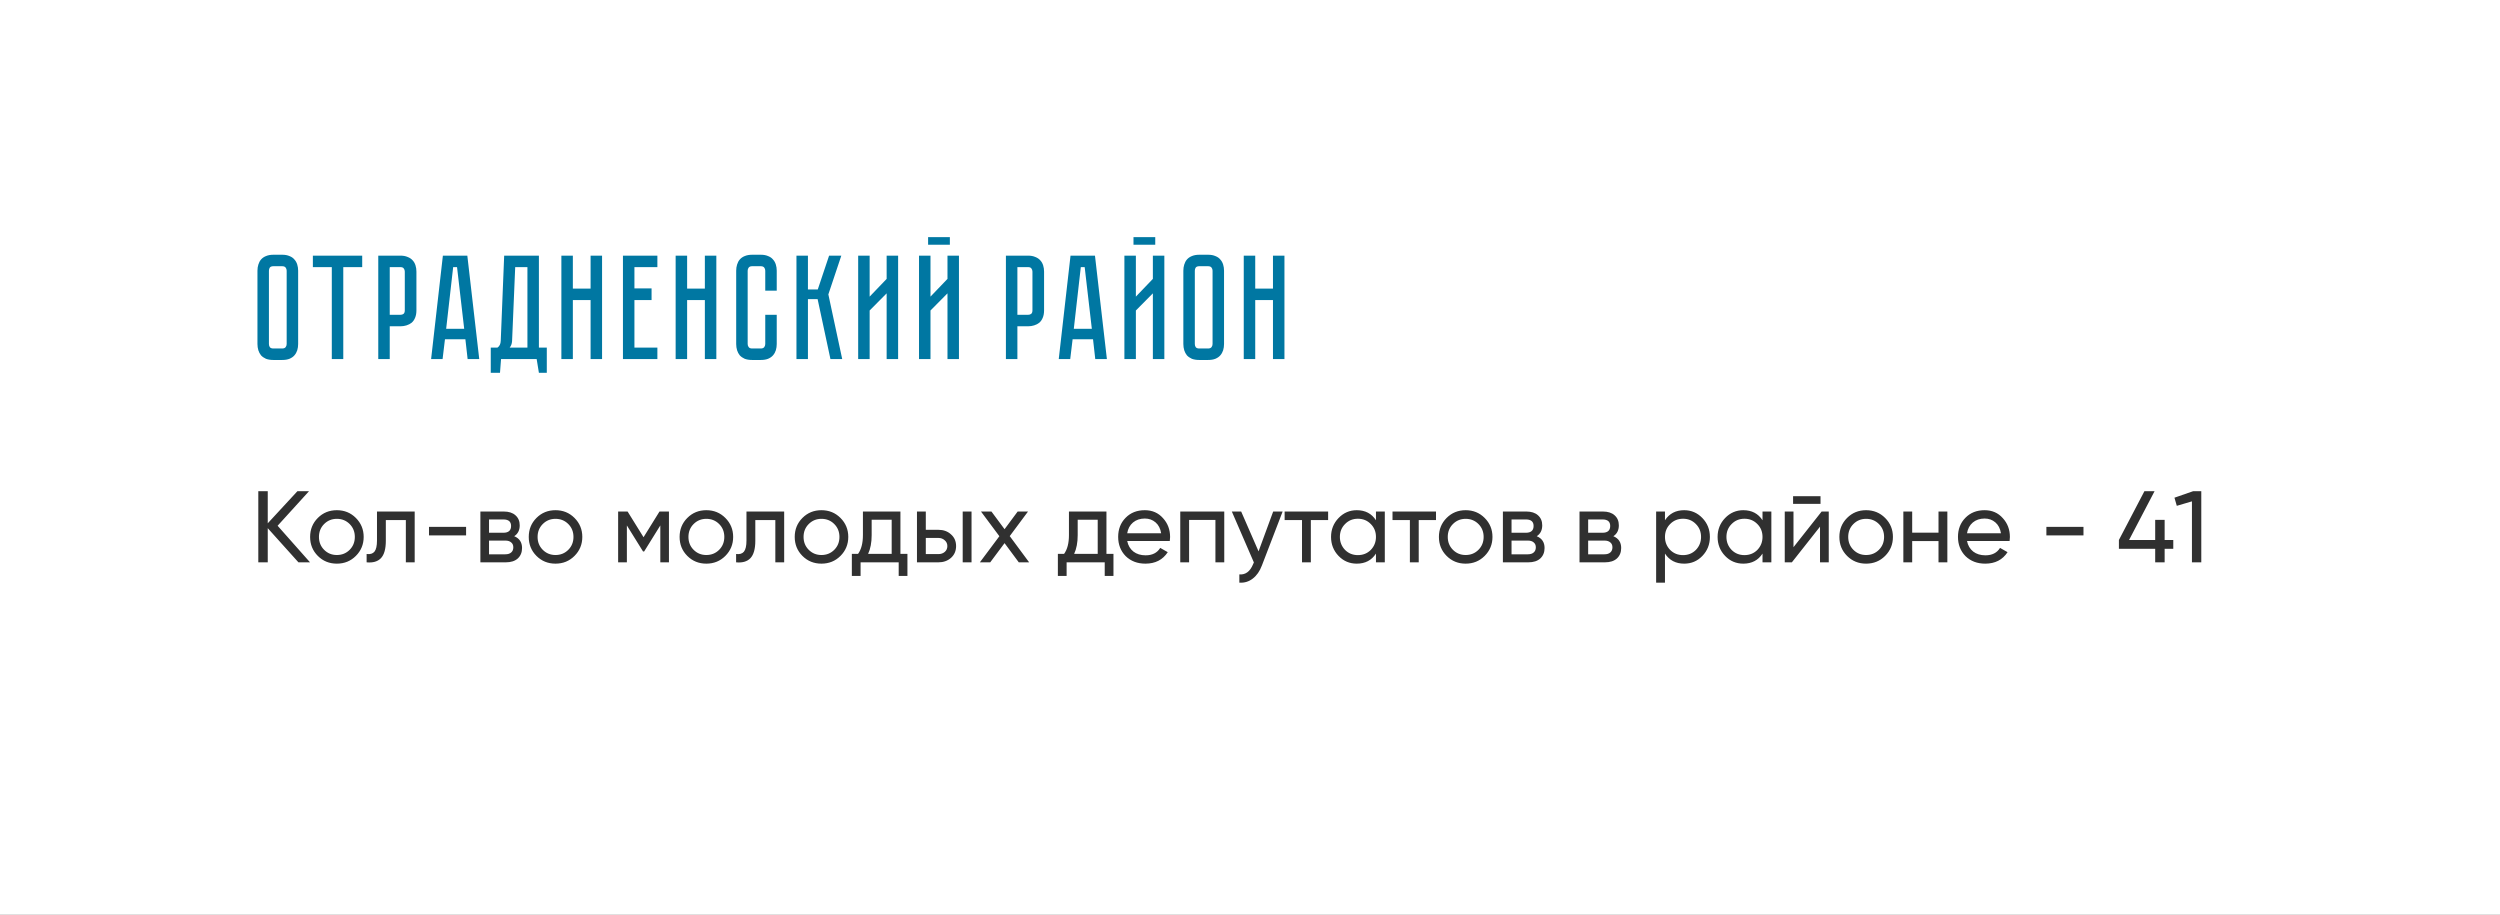 <?xml version="1.0" encoding="UTF-8"?> <svg xmlns="http://www.w3.org/2000/svg" width="369" height="135" viewBox="0 0 369 135" fill="none"><rect x="0" y="0" width="369" height="135" fill="#808080" stroke="none"/> <g clip-path="url(#clip0_36_3435)"> <rect width="369" height="135" fill="white"></rect> <path d="M40.975 77.6L45.76 83H44.05L39.52 77.96V83H38.125V72.5H39.52V77.24L43.9 72.5H45.61L40.975 77.6ZM52.523 82.055C51.763 82.815 50.828 83.195 49.718 83.195C48.608 83.195 47.673 82.815 46.913 82.055C46.153 81.295 45.773 80.36 45.773 79.25C45.773 78.14 46.153 77.205 46.913 76.445C47.673 75.685 48.608 75.305 49.718 75.305C50.828 75.305 51.763 75.685 52.523 76.445C53.293 77.215 53.678 78.15 53.678 79.25C53.678 80.35 53.293 81.285 52.523 82.055ZM49.718 81.92C50.468 81.92 51.098 81.665 51.608 81.155C52.118 80.645 52.373 80.01 52.373 79.25C52.373 78.49 52.118 77.855 51.608 77.345C51.098 76.835 50.468 76.58 49.718 76.58C48.978 76.58 48.353 76.835 47.843 77.345C47.333 77.855 47.078 78.49 47.078 79.25C47.078 80.01 47.333 80.645 47.843 81.155C48.353 81.665 48.978 81.92 49.718 81.92ZM55.643 75.5H61.208V83H59.903V76.76H56.948V79.82C56.948 81.02 56.708 81.875 56.228 82.385C55.748 82.885 55.043 83.09 54.113 83V81.77C54.633 81.84 55.018 81.725 55.268 81.425C55.518 81.115 55.643 80.57 55.643 79.79V75.5ZM68.795 79.025H63.32V77.765H68.795V79.025ZM75.9 79.145C76.67 79.465 77.055 80.045 77.055 80.885C77.055 81.525 76.845 82.04 76.425 82.43C76.005 82.81 75.415 83 74.655 83H70.905V75.5H74.355C75.095 75.5 75.67 75.685 76.08 76.055C76.5 76.425 76.71 76.92 76.71 77.54C76.71 78.26 76.44 78.795 75.9 79.145ZM74.295 76.67H72.18V78.635H74.295C75.055 78.635 75.435 78.3 75.435 77.63C75.435 76.99 75.055 76.67 74.295 76.67ZM72.18 81.815H74.58C74.96 81.815 75.25 81.725 75.45 81.545C75.66 81.365 75.765 81.11 75.765 80.78C75.765 80.47 75.66 80.23 75.45 80.06C75.25 79.88 74.96 79.79 74.58 79.79H72.18V81.815ZM84.794 82.055C84.034 82.815 83.099 83.195 81.989 83.195C80.879 83.195 79.944 82.815 79.184 82.055C78.424 81.295 78.044 80.36 78.044 79.25C78.044 78.14 78.424 77.205 79.184 76.445C79.944 75.685 80.879 75.305 81.989 75.305C83.099 75.305 84.034 75.685 84.794 76.445C85.564 77.215 85.949 78.15 85.949 79.25C85.949 80.35 85.564 81.285 84.794 82.055ZM81.989 81.92C82.739 81.92 83.369 81.665 83.879 81.155C84.389 80.645 84.644 80.01 84.644 79.25C84.644 78.49 84.389 77.855 83.879 77.345C83.369 76.835 82.739 76.58 81.989 76.58C81.249 76.58 80.624 76.835 80.114 77.345C79.604 77.855 79.349 78.49 79.349 79.25C79.349 80.01 79.604 80.645 80.114 81.155C80.624 81.665 81.249 81.92 81.989 81.92ZM97.342 75.5H98.737V83H97.462V77.555L95.077 81.395H94.912L92.527 77.555V83H91.237V75.5H92.632L94.987 79.295L97.342 75.5ZM107.059 82.055C106.299 82.815 105.364 83.195 104.254 83.195C103.144 83.195 102.209 82.815 101.449 82.055C100.689 81.295 100.309 80.36 100.309 79.25C100.309 78.14 100.689 77.205 101.449 76.445C102.209 75.685 103.144 75.305 104.254 75.305C105.364 75.305 106.299 75.685 107.059 76.445C107.829 77.215 108.214 78.15 108.214 79.25C108.214 80.35 107.829 81.285 107.059 82.055ZM104.254 81.92C105.004 81.92 105.634 81.665 106.144 81.155C106.654 80.645 106.909 80.01 106.909 79.25C106.909 78.49 106.654 77.855 106.144 77.345C105.634 76.835 105.004 76.58 104.254 76.58C103.514 76.58 102.889 76.835 102.379 77.345C101.869 77.855 101.614 78.49 101.614 79.25C101.614 80.01 101.869 80.645 102.379 81.155C102.889 81.665 103.514 81.92 104.254 81.92ZM110.179 75.5H115.744V83H114.439V76.76H111.484V79.82C111.484 81.02 111.244 81.875 110.764 82.385C110.284 82.885 109.579 83.09 108.649 83V81.77C109.169 81.84 109.554 81.725 109.804 81.425C110.054 81.115 110.179 80.57 110.179 79.79V75.5ZM124.051 82.055C123.291 82.815 122.356 83.195 121.246 83.195C120.136 83.195 119.201 82.815 118.441 82.055C117.681 81.295 117.301 80.36 117.301 79.25C117.301 78.14 117.681 77.205 118.441 76.445C119.201 75.685 120.136 75.305 121.246 75.305C122.356 75.305 123.291 75.685 124.051 76.445C124.821 77.215 125.206 78.15 125.206 79.25C125.206 80.35 124.821 81.285 124.051 82.055ZM121.246 81.92C121.996 81.92 122.626 81.665 123.136 81.155C123.646 80.645 123.901 80.01 123.901 79.25C123.901 78.49 123.646 77.855 123.136 77.345C122.626 76.835 121.996 76.58 121.246 76.58C120.506 76.58 119.881 76.835 119.371 77.345C118.861 77.855 118.606 78.49 118.606 79.25C118.606 80.01 118.861 80.645 119.371 81.155C119.881 81.665 120.506 81.92 121.246 81.92ZM132.902 75.5V81.755H133.937V85.01H132.647V83H127.022V85.01H125.732V81.755H126.647C127.127 81.095 127.367 80.17 127.367 78.98V75.5H132.902ZM128.132 81.755H131.612V76.715H128.657V78.98C128.657 80.08 128.482 81.005 128.132 81.755ZM136.649 78.2H138.509C139.259 78.2 139.879 78.425 140.369 78.875C140.869 79.315 141.119 79.89 141.119 80.6C141.119 81.31 140.869 81.89 140.369 82.34C139.869 82.78 139.249 83 138.509 83H135.344V75.5H136.649V78.2ZM142.094 83V75.5H143.399V83H142.094ZM136.649 81.785H138.509C138.889 81.785 139.204 81.675 139.454 81.455C139.704 81.235 139.829 80.95 139.829 80.6C139.829 80.25 139.699 79.965 139.439 79.745C139.189 79.515 138.879 79.4 138.509 79.4H136.649V81.785ZM149.037 79.13L151.902 83H150.372L148.272 80.165L146.157 83H144.627L147.507 79.145L144.792 75.5H146.337L148.272 78.11L150.207 75.5H151.737L149.037 79.13ZM163.312 75.5V81.755H164.347V85.01H163.057V83H157.432V85.01H156.142V81.755H157.057C157.537 81.095 157.777 80.17 157.777 78.98V75.5H163.312ZM158.542 81.755H162.022V76.715H159.067V78.98C159.067 80.08 158.892 81.005 158.542 81.755ZM172.661 79.85H166.376C166.506 80.51 166.811 81.03 167.291 81.41C167.771 81.78 168.371 81.965 169.091 81.965C170.081 81.965 170.801 81.6 171.251 80.87L172.361 81.5C171.621 82.63 170.521 83.195 169.061 83.195C167.881 83.195 166.911 82.825 166.151 82.085C165.411 81.325 165.041 80.38 165.041 79.25C165.041 78.11 165.406 77.17 166.136 76.43C166.866 75.68 167.811 75.305 168.971 75.305C170.071 75.305 170.966 75.695 171.656 76.475C172.356 77.235 172.706 78.165 172.706 79.265C172.706 79.455 172.691 79.65 172.661 79.85ZM168.971 76.535C168.281 76.535 167.701 76.73 167.231 77.12C166.771 77.51 166.486 78.04 166.376 78.71H171.386C171.276 78.02 171.001 77.485 170.561 77.105C170.121 76.725 169.591 76.535 168.971 76.535ZM174.206 75.5H180.701V83H179.396V76.745H175.511V83H174.206V75.5ZM185.762 81.38L187.922 75.5H189.317L186.257 83.465C185.937 84.315 185.487 84.96 184.907 85.4C184.327 85.85 183.667 86.05 182.927 86V84.785C183.837 84.855 184.512 84.355 184.952 83.285L185.072 83.015L181.817 75.5H183.197L185.762 81.38ZM189.611 75.5H196.031V76.76H193.481V83H192.176V76.76H189.611V75.5ZM203.092 76.79V75.5H204.397V83H203.092V81.71C202.452 82.7 201.507 83.195 200.257 83.195C199.197 83.195 198.302 82.815 197.572 82.055C196.832 81.285 196.462 80.35 196.462 79.25C196.462 78.16 196.832 77.23 197.572 76.46C198.312 75.69 199.207 75.305 200.257 75.305C201.507 75.305 202.452 75.8 203.092 76.79ZM200.422 81.935C201.182 81.935 201.817 81.68 202.327 81.17C202.837 80.64 203.092 80 203.092 79.25C203.092 78.49 202.837 77.855 202.327 77.345C201.817 76.825 201.182 76.565 200.422 76.565C199.672 76.565 199.042 76.825 198.532 77.345C198.022 77.855 197.767 78.49 197.767 79.25C197.767 80 198.022 80.64 198.532 81.17C199.042 81.68 199.672 81.935 200.422 81.935ZM205.534 75.5H211.954V76.76H209.404V83H208.099V76.76H205.534V75.5ZM219.134 82.055C218.374 82.815 217.439 83.195 216.329 83.195C215.219 83.195 214.284 82.815 213.524 82.055C212.764 81.295 212.384 80.36 212.384 79.25C212.384 78.14 212.764 77.205 213.524 76.445C214.284 75.685 215.219 75.305 216.329 75.305C217.439 75.305 218.374 75.685 219.134 76.445C219.904 77.215 220.289 78.15 220.289 79.25C220.289 80.35 219.904 81.285 219.134 82.055ZM216.329 81.92C217.079 81.92 217.709 81.665 218.219 81.155C218.729 80.645 218.984 80.01 218.984 79.25C218.984 78.49 218.729 77.855 218.219 77.345C217.709 76.835 217.079 76.58 216.329 76.58C215.589 76.58 214.964 76.835 214.454 77.345C213.944 77.855 213.689 78.49 213.689 79.25C213.689 80.01 213.944 80.645 214.454 81.155C214.964 81.665 215.589 81.92 216.329 81.92ZM226.823 79.145C227.593 79.465 227.978 80.045 227.978 80.885C227.978 81.525 227.768 82.04 227.348 82.43C226.928 82.81 226.338 83 225.578 83H221.828V75.5H225.278C226.018 75.5 226.593 75.685 227.003 76.055C227.423 76.425 227.633 76.92 227.633 77.54C227.633 78.26 227.363 78.795 226.823 79.145ZM225.218 76.67H223.103V78.635H225.218C225.978 78.635 226.358 78.3 226.358 77.63C226.358 76.99 225.978 76.67 225.218 76.67ZM223.103 81.815H225.503C225.883 81.815 226.173 81.725 226.373 81.545C226.583 81.365 226.688 81.11 226.688 80.78C226.688 80.47 226.583 80.23 226.373 80.06C226.173 79.88 225.883 79.79 225.503 79.79H223.103V81.815ZM238.131 79.145C238.901 79.465 239.286 80.045 239.286 80.885C239.286 81.525 239.076 82.04 238.656 82.43C238.236 82.81 237.646 83 236.886 83H233.136V75.5H236.586C237.326 75.5 237.901 75.685 238.311 76.055C238.731 76.425 238.941 76.92 238.941 77.54C238.941 78.26 238.671 78.795 238.131 79.145ZM236.526 76.67H234.411V78.635H236.526C237.286 78.635 237.666 78.3 237.666 77.63C237.666 76.99 237.286 76.67 236.526 76.67ZM234.411 81.815H236.811C237.191 81.815 237.481 81.725 237.681 81.545C237.891 81.365 237.996 81.11 237.996 80.78C237.996 80.47 237.891 80.23 237.681 80.06C237.481 79.88 237.191 79.79 236.811 79.79H234.411V81.815ZM248.585 75.305C249.635 75.305 250.53 75.69 251.27 76.46C252.01 77.23 252.38 78.16 252.38 79.25C252.38 80.35 252.01 81.285 251.27 82.055C250.54 82.815 249.645 83.195 248.585 83.195C247.345 83.195 246.4 82.7 245.75 81.71V86H244.445V75.5H245.75V76.79C246.4 75.8 247.345 75.305 248.585 75.305ZM248.42 81.935C249.17 81.935 249.8 81.68 250.31 81.17C250.82 80.64 251.075 80 251.075 79.25C251.075 78.49 250.82 77.855 250.31 77.345C249.8 76.825 249.17 76.565 248.42 76.565C247.66 76.565 247.025 76.825 246.515 77.345C246.005 77.855 245.75 78.49 245.75 79.25C245.75 80 246.005 80.64 246.515 81.17C247.025 81.68 247.66 81.935 248.42 81.935ZM260.147 76.79V75.5H261.452V83H260.147V81.71C259.507 82.7 258.562 83.195 257.312 83.195C256.252 83.195 255.357 82.815 254.627 82.055C253.887 81.285 253.517 80.35 253.517 79.25C253.517 78.16 253.887 77.23 254.627 76.46C255.367 75.69 256.262 75.305 257.312 75.305C258.562 75.305 259.507 75.8 260.147 76.79ZM257.477 81.935C258.237 81.935 258.872 81.68 259.382 81.17C259.892 80.64 260.147 80 260.147 79.25C260.147 78.49 259.892 77.855 259.382 77.345C258.872 76.825 258.237 76.565 257.477 76.565C256.727 76.565 256.097 76.825 255.587 77.345C255.077 77.855 254.822 78.49 254.822 79.25C254.822 80 255.077 80.64 255.587 81.17C256.097 81.68 256.727 81.935 257.477 81.935ZM268.709 74.375H264.659V73.235H268.709V74.375ZM264.719 80.765L268.874 75.5H269.924V83H268.634V77.735L264.479 83H263.429V75.5H264.719V80.765ZM278.241 82.055C277.481 82.815 276.546 83.195 275.436 83.195C274.326 83.195 273.391 82.815 272.631 82.055C271.871 81.295 271.491 80.36 271.491 79.25C271.491 78.14 271.871 77.205 272.631 76.445C273.391 75.685 274.326 75.305 275.436 75.305C276.546 75.305 277.481 75.685 278.241 76.445C279.011 77.215 279.396 78.15 279.396 79.25C279.396 80.35 279.011 81.285 278.241 82.055ZM275.436 81.92C276.186 81.92 276.816 81.665 277.326 81.155C277.836 80.645 278.091 80.01 278.091 79.25C278.091 78.49 277.836 77.855 277.326 77.345C276.816 76.835 276.186 76.58 275.436 76.58C274.696 76.58 274.071 76.835 273.561 77.345C273.051 77.855 272.796 78.49 272.796 79.25C272.796 80.01 273.051 80.645 273.561 81.155C274.071 81.665 274.696 81.92 275.436 81.92ZM286.124 78.62V75.5H287.429V83H286.124V79.865H282.239V83H280.934V75.5H282.239V78.62H286.124ZM296.616 79.85H290.331C290.461 80.51 290.766 81.03 291.246 81.41C291.726 81.78 292.326 81.965 293.046 81.965C294.036 81.965 294.756 81.6 295.206 80.87L296.316 81.5C295.576 82.63 294.476 83.195 293.016 83.195C291.836 83.195 290.866 82.825 290.106 82.085C289.366 81.325 288.996 80.38 288.996 79.25C288.996 78.11 289.361 77.17 290.091 76.43C290.821 75.68 291.766 75.305 292.926 75.305C294.026 75.305 294.921 75.695 295.611 76.475C296.311 77.235 296.661 78.165 296.661 79.265C296.661 79.455 296.646 79.65 296.616 79.85ZM292.926 76.535C292.236 76.535 291.656 76.73 291.186 77.12C290.726 77.51 290.441 78.04 290.331 78.71H295.341C295.231 78.02 294.956 77.485 294.516 77.105C294.076 76.725 293.546 76.535 292.926 76.535ZM307.521 79.025H302.046V77.765H307.521V79.025ZM319.501 79.7H320.776V81.005H319.501V83H318.106V81.005H312.751V79.7L316.516 72.5H318.016L314.251 79.7H318.106V76.73H319.501V79.7ZM320.95 73.46L323.71 72.5H324.91V83H323.53V74L321.295 74.66L320.95 73.46Z" fill="#303030"></path> <path d="M41.652 37.6C42.077 37.6 42.437 37.666 42.73 37.798C43.038 37.915 43.28 38.084 43.456 38.304C43.647 38.509 43.786 38.759 43.874 39.052C43.962 39.331 44.006 39.631 44.006 39.954V50.778C44.006 51.101 43.962 51.409 43.874 51.702C43.786 51.981 43.647 52.23 43.456 52.45C43.28 52.655 43.038 52.824 42.73 52.956C42.437 53.073 42.077 53.132 41.652 53.132H40.354C39.929 53.132 39.562 53.073 39.254 52.956C38.961 52.824 38.719 52.655 38.528 52.45C38.352 52.23 38.22 51.981 38.132 51.702C38.044 51.409 38 51.101 38 50.778V39.954C38 39.631 38.044 39.331 38.132 39.052C38.22 38.759 38.352 38.509 38.528 38.304C38.719 38.084 38.961 37.915 39.254 37.798C39.562 37.666 39.929 37.6 40.354 37.6H41.652ZM41.652 51.438C41.887 51.438 42.055 51.372 42.158 51.24C42.261 51.108 42.312 50.954 42.312 50.778V39.954C42.312 39.778 42.261 39.624 42.158 39.492C42.055 39.36 41.887 39.294 41.652 39.294H40.354C40.105 39.294 39.929 39.36 39.826 39.492C39.738 39.624 39.694 39.778 39.694 39.954V50.778C39.694 50.954 39.738 51.108 39.826 51.24C39.929 51.372 40.105 51.438 40.354 51.438H41.652ZM46.18 37.732H53.462V39.426H50.668V53H48.974V39.426H46.18V37.732ZM61.464 45.806C61.464 46.231 61.398 46.598 61.266 46.906C61.149 47.199 60.98 47.441 60.76 47.632C60.54 47.808 60.283 47.94 59.99 48.028C59.711 48.116 59.411 48.16 59.088 48.16H57.526V53H55.832V37.732H59.088C59.513 37.732 59.873 37.798 60.166 37.93C60.474 38.047 60.723 38.216 60.914 38.436C61.105 38.641 61.244 38.891 61.332 39.184C61.42 39.463 61.464 39.763 61.464 40.086V45.806ZM59.748 40.086C59.748 39.91 59.697 39.756 59.594 39.624C59.506 39.492 59.337 39.426 59.088 39.426H57.526V46.466H59.088C59.279 46.466 59.433 46.422 59.55 46.334C59.682 46.231 59.748 46.055 59.748 45.806V40.086ZM69.021 53L68.691 50.074H65.677L65.325 53H63.631L65.369 37.732H68.977L70.737 53H69.021ZM65.853 48.534H68.515L67.459 39.426H66.887L65.853 48.534ZM80.708 51.306V55.024H79.542L79.212 53H73.954L73.8 55.024H72.436V51.306H73.426C73.734 51.101 73.895 50.763 73.91 50.294L74.416 37.732H79.542V51.306H80.708ZM77.848 51.306V39.426H76.044L75.582 50.36C75.552 50.741 75.435 51.057 75.23 51.306H77.848ZM87.171 42.594V37.732H88.865V53H87.171V44.288H84.553V53H82.859V37.732H84.553V42.594H87.171ZM91.947 37.732H97.029V39.426H93.641V42.572H96.171V44.288H93.641V51.306H97.029V53H91.947V37.732ZM104.037 42.594V37.732H105.731V53H104.037V44.288H101.419V53H99.725V37.732H101.419V42.594H104.037ZM112.952 46.466H114.646V50.778C114.646 51.101 114.602 51.409 114.514 51.702C114.426 51.981 114.287 52.23 114.096 52.45C113.92 52.655 113.678 52.824 113.37 52.956C113.077 53.073 112.717 53.132 112.292 53.132H111.016C110.591 53.132 110.224 53.073 109.916 52.956C109.623 52.824 109.381 52.655 109.19 52.45C109.014 52.23 108.882 51.981 108.794 51.702C108.706 51.409 108.662 51.101 108.662 50.778V39.954C108.662 39.631 108.706 39.331 108.794 39.052C108.882 38.759 109.014 38.509 109.19 38.304C109.381 38.084 109.623 37.915 109.916 37.798C110.224 37.666 110.591 37.6 111.016 37.6H112.292C112.717 37.6 113.077 37.666 113.37 37.798C113.678 37.915 113.92 38.084 114.096 38.304C114.287 38.509 114.426 38.759 114.514 39.052C114.602 39.331 114.646 39.631 114.646 39.954V42.902H112.952V39.954C112.952 39.778 112.901 39.624 112.798 39.492C112.695 39.36 112.527 39.294 112.292 39.294H111.016C110.781 39.294 110.613 39.36 110.51 39.492C110.407 39.624 110.356 39.778 110.356 39.954V50.778C110.356 50.954 110.407 51.108 110.51 51.24C110.613 51.372 110.781 51.438 111.016 51.438H112.292C112.527 51.438 112.695 51.372 112.798 51.24C112.901 51.108 112.952 50.954 112.952 50.778V46.466ZM117.557 37.732H119.251V42.726H120.703L122.375 37.732H124.179L122.265 43.452L124.311 53H122.573L120.681 44.156H119.251V53H117.557V37.732ZM130.868 53V43.298L128.36 45.828V53H126.666V37.732H128.36V43.782L130.868 41.164V37.732H132.562V53H130.868ZM140.2 35.004V36.126H136.988V35.004H140.2ZM139.848 53V43.298L137.34 45.828V53H135.646V37.732H137.34V43.782L139.848 41.164V37.732H141.542V53H139.848ZM154.105 45.806C154.105 46.231 154.039 46.598 153.907 46.906C153.789 47.199 153.621 47.441 153.401 47.632C153.181 47.808 152.924 47.94 152.631 48.028C152.352 48.116 152.051 48.16 151.729 48.16H150.167V53H148.473V37.732H151.729C152.154 37.732 152.513 37.798 152.807 37.93C153.115 38.047 153.364 38.216 153.555 38.436C153.745 38.641 153.885 38.891 153.973 39.184C154.061 39.463 154.105 39.763 154.105 40.086V45.806ZM152.389 40.086C152.389 39.91 152.337 39.756 152.235 39.624C152.147 39.492 151.978 39.426 151.729 39.426H150.167V46.466H151.729C151.919 46.466 152.073 46.422 152.191 46.334C152.323 46.231 152.389 46.055 152.389 45.806V40.086ZM161.661 53L161.331 50.074H158.317L157.965 53H156.271L158.009 37.732H161.617L163.377 53H161.661ZM158.493 48.534H161.155L160.099 39.426H159.527L158.493 48.534ZM170.515 35.004V36.126H167.303V35.004H170.515ZM170.163 53V43.298L167.655 45.828V53H165.961V37.732H167.655V43.782L170.163 41.164V37.732H171.857V53H170.163ZM178.314 37.6C178.739 37.6 179.099 37.666 179.392 37.798C179.7 37.915 179.942 38.084 180.118 38.304C180.309 38.509 180.448 38.759 180.536 39.052C180.624 39.331 180.668 39.631 180.668 39.954V50.778C180.668 51.101 180.624 51.409 180.536 51.702C180.448 51.981 180.309 52.23 180.118 52.45C179.942 52.655 179.7 52.824 179.392 52.956C179.099 53.073 178.739 53.132 178.314 53.132H177.016C176.591 53.132 176.224 53.073 175.916 52.956C175.623 52.824 175.381 52.655 175.19 52.45C175.014 52.23 174.882 51.981 174.794 51.702C174.706 51.409 174.662 51.101 174.662 50.778V39.954C174.662 39.631 174.706 39.331 174.794 39.052C174.882 38.759 175.014 38.509 175.19 38.304C175.381 38.084 175.623 37.915 175.916 37.798C176.224 37.666 176.591 37.6 177.016 37.6H178.314ZM178.314 51.438C178.549 51.438 178.717 51.372 178.82 51.24C178.923 51.108 178.974 50.954 178.974 50.778V39.954C178.974 39.778 178.923 39.624 178.82 39.492C178.717 39.36 178.549 39.294 178.314 39.294H177.016C176.767 39.294 176.591 39.36 176.488 39.492C176.4 39.624 176.356 39.778 176.356 39.954V50.778C176.356 50.954 176.4 51.108 176.488 51.24C176.591 51.372 176.767 51.438 177.016 51.438H178.314ZM187.89 42.594V37.732H189.584V53H187.89V44.288H185.272V53H183.578V37.732H185.272V42.594H187.89Z" fill="#0077A2"></path> </g> <defs> <clipPath id="clip0_36_3435"> <rect width="369" height="135" fill="white"></rect> </clipPath> </defs> </svg> 